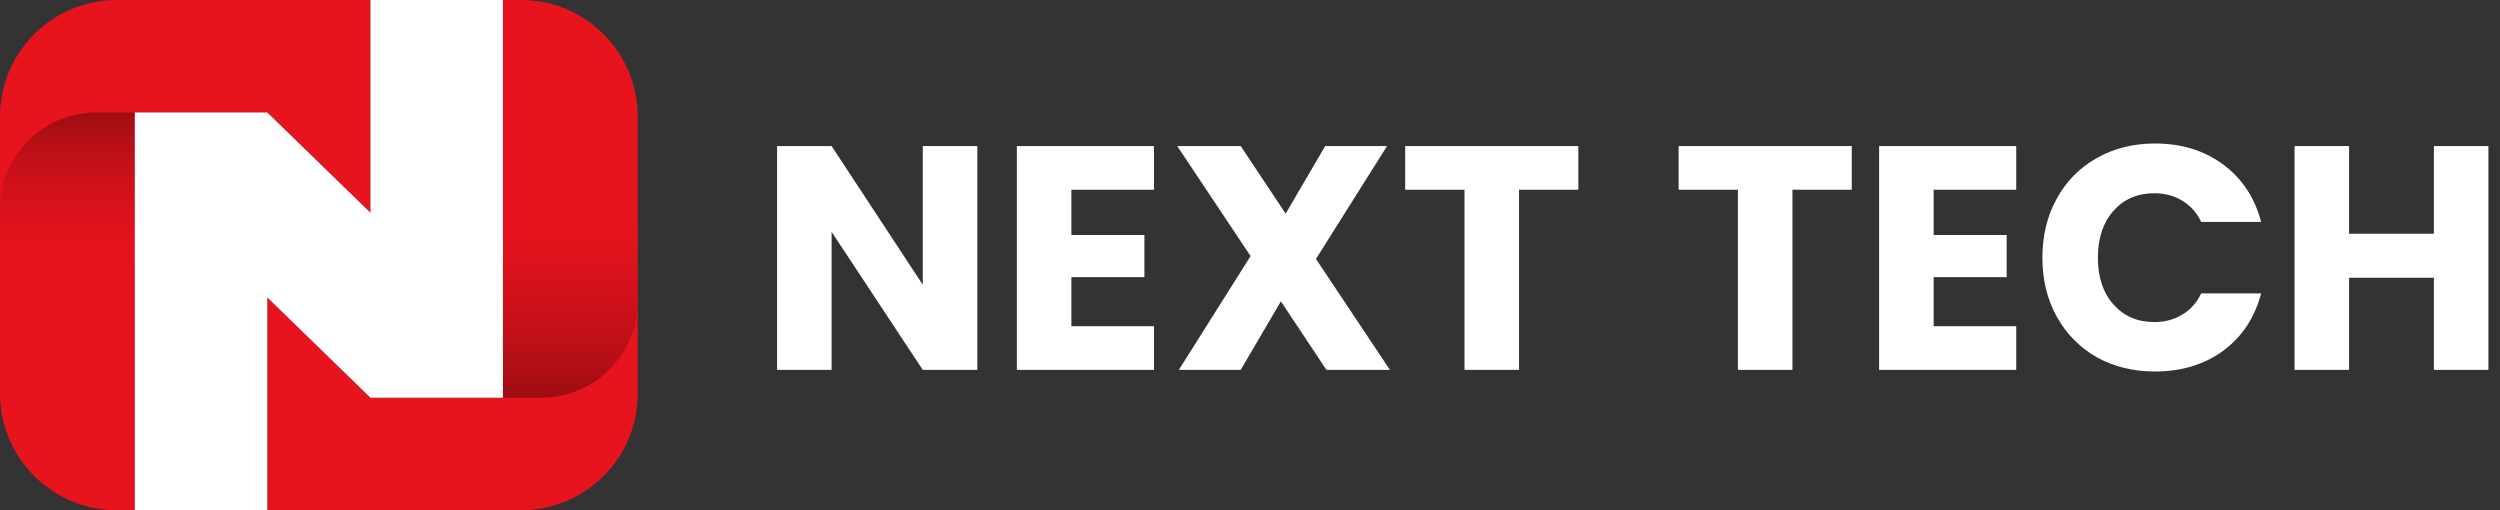<svg width="196" height="40" viewBox="0 0 196 40" fill="none" xmlns="http://www.w3.org/2000/svg">
<rect x="0" y="0" width="196" height="40" fill="#333333" stroke="none"/>
<g clip-path="url(#clip0_574_109)">
<path d="M9.148 0C4.096 0 0 4.095 0 9.147V30.847C0 35.905 4.096 40 9.148 40H10.57V8.819H20.963L29.043 16.681V0H9.148Z" fill="#E7131D"/>
<path d="M40.852 0H39.43V31.181H29.043L20.963 23.319V40H40.852C45.904 40 50 35.905 50 30.853V9.147C50 4.095 45.904 0 40.852 0Z" fill="#E7131D"/>
<path d="M0 23.24H10.57V8.819H7.562C3.388 8.819 0 12.206 0 16.38V23.24Z" fill="url(#paint0_linear_574_109)"/>
<path d="M50 16.76H39.43V31.181H42.438C46.612 31.181 50 27.794 50 23.62V16.76Z" fill="url(#paint1_linear_574_109)"/>
<path d="M29.043 31.181H39.43V16.76V0H29.043V16.681L20.957 8.819H10.57V23.24V40H20.957V23.319L29.043 31.181Z" fill="white"/>
</g>
<path d="M76.622 29H72.347L65.197 18.175V29H60.922V11.45H65.197L72.347 22.325V11.45H76.622V29ZM83.996 14.875V18.425H89.721V21.725H83.996V25.575H90.471V29H79.721V11.45H90.471V14.875H83.996ZM103.996 29L100.421 23.625L97.271 29H92.421L98.046 20.075L92.296 11.45H97.271L100.796 16.75L103.896 11.45H108.746L103.171 20.3L108.971 29H103.996ZM123.742 11.45V14.875H119.092V29H114.817V14.875H110.167V11.45H123.742ZM145.178 11.45V14.875H140.528V29H136.253V14.875H131.603V11.45H145.178ZM151.598 14.875V18.425H157.323V21.725H151.598V25.575H158.073V29H147.323V11.45H158.073V14.875H151.598ZM160.124 20.2C160.124 18.467 160.499 16.925 161.249 15.575C161.999 14.208 163.04 13.15 164.374 12.4C165.724 11.633 167.249 11.25 168.949 11.25C171.032 11.25 172.815 11.8 174.299 12.9C175.782 14 176.774 15.5 177.274 17.4H172.574C172.224 16.667 171.724 16.108 171.074 15.725C170.44 15.342 169.715 15.15 168.899 15.15C167.582 15.15 166.515 15.608 165.699 16.525C164.882 17.442 164.474 18.667 164.474 20.2C164.474 21.733 164.882 22.958 165.699 23.875C166.515 24.792 167.582 25.25 168.899 25.25C169.715 25.25 170.44 25.058 171.074 24.675C171.724 24.292 172.224 23.733 172.574 23H177.274C176.774 24.9 175.782 26.4 174.299 27.5C172.815 28.583 171.032 29.125 168.949 29.125C167.249 29.125 165.724 28.75 164.374 28C163.04 27.233 161.999 26.175 161.249 24.825C160.499 23.475 160.124 21.933 160.124 20.2ZM195.092 11.45V29H190.817V21.775H184.167V29H179.892V11.45H184.167V18.325H190.817V11.45H195.092Z" fill="white"/>
<defs>
<linearGradient id="paint0_linear_574_109" x1="5.284" y1="22.383" x2="5.284" y2="8.793" gradientUnits="userSpaceOnUse">
<stop stop-color="#E7131D" stop-opacity="0"/>
<stop offset="1" stop-color="#9E0D13"/>
</linearGradient>
<linearGradient id="paint1_linear_574_109" x1="44.715" y1="17.614" x2="44.715" y2="31.204" gradientUnits="userSpaceOnUse">
<stop stop-color="#C01018" stop-opacity="0"/>
<stop offset="0.998" stop-color="#9E0D13"/>
</linearGradient>
<clipPath id="clip0_574_109">
<rect width="50" height="40" fill="white"/>
</clipPath>
</defs>
</svg>
